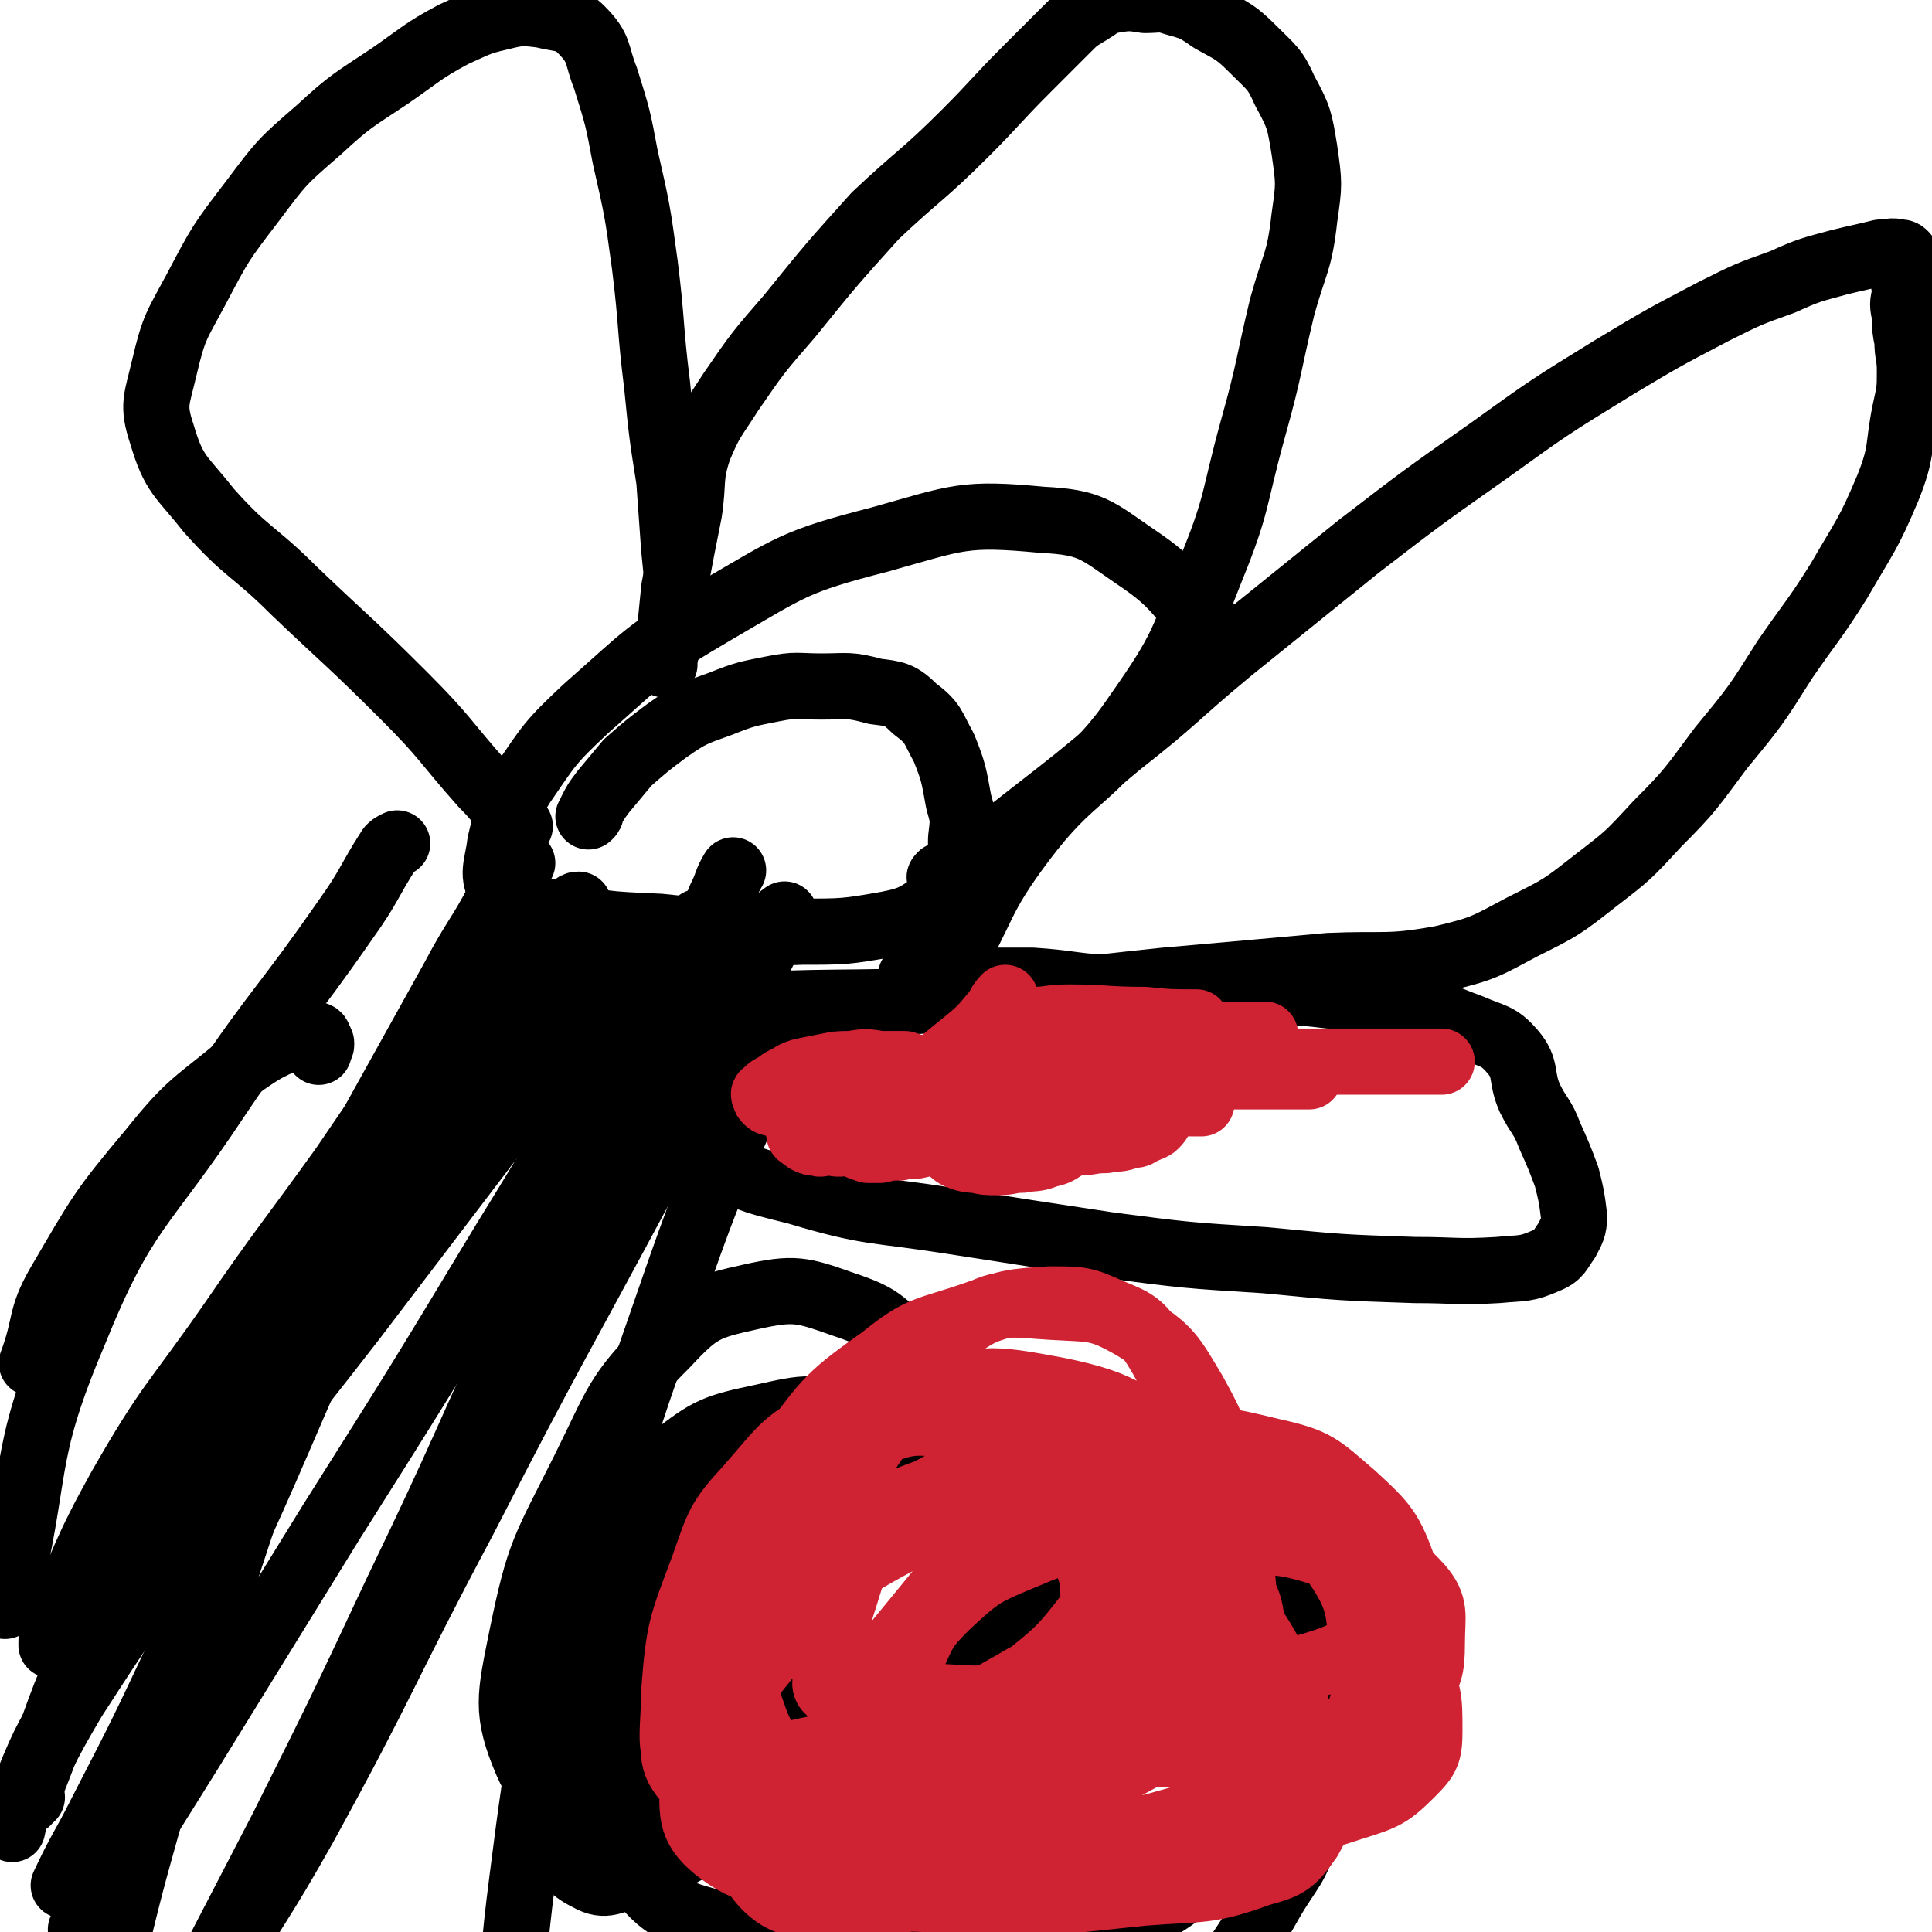 <svg viewBox='0 0 788 788' version='1.1' xmlns='http://www.w3.org/2000/svg' xmlns:xlink='http://www.w3.org/1999/xlink'><g fill='none' stroke='#000000' stroke-width='27' stroke-linecap='round' stroke-linejoin='round'><path d='M240,333c0,0 0,0 0,0 1,-1 1,-1 1,-2 2,-4 2,-4 5,-8 5,-6 5,-6 10,-12 8,-7 8,-7 16,-13 10,-7 11,-7 22,-11 10,-4 11,-4 21,-6 10,-2 10,-1 20,-1 11,0 11,-1 22,2 8,1 10,1 16,7 8,6 7,7 12,16 4,10 4,11 6,22 2,7 2,7 1,15 0,7 0,7 -2,14 -3,6 -3,8 -8,12 -9,6 -10,7 -20,9 -17,3 -18,3 -35,3 -29,1 -29,1 -58,-2 -23,-1 -23,-1 -45,-6 -10,-2 -15,-1 -19,-8 -5,-7 -2,-11 -1,-20 3,-12 2,-13 9,-24 11,-16 11,-17 26,-31 25,-22 24,-23 53,-40 31,-18 32,-20 67,-29 32,-9 34,-11 66,-8 20,1 22,4 38,15 18,12 16,15 31,29 '/><path d='M271,271c0,0 0,0 0,0 0,-1 0,-1 0,-2 1,-5 1,-5 2,-9 1,-10 1,-10 2,-20 3,-16 3,-16 6,-31 2,-13 0,-14 4,-26 5,-12 6,-12 13,-23 11,-16 11,-16 24,-31 17,-21 17,-21 35,-41 18,-17 19,-16 37,-34 12,-12 12,-13 25,-26 8,-8 8,-8 16,-16 4,-4 4,-4 9,-7 5,-3 5,-4 10,-5 6,-1 7,-1 13,0 6,0 6,-1 12,1 7,2 8,2 15,7 9,5 10,5 17,12 8,8 9,8 13,17 6,11 6,12 8,24 2,14 2,14 0,28 -2,18 -4,18 -9,36 -6,25 -5,25 -12,50 -8,29 -6,30 -17,57 -12,30 -11,32 -30,59 -19,28 -26,24 -47,52 -18,24 -15,26 -30,52 '/><path d='M384,358c0,0 0,0 0,0 0,0 0,0 0,0 -1,0 -1,0 0,-1 4,-2 5,-1 9,-4 14,-10 14,-10 28,-21 18,-14 18,-14 36,-29 23,-18 22,-19 45,-38 26,-21 26,-21 52,-42 26,-20 26,-20 53,-39 25,-18 25,-18 51,-34 20,-12 20,-12 41,-23 14,-7 14,-7 28,-12 11,-5 12,-5 23,-8 8,-2 9,-2 17,-4 4,0 4,-1 8,0 1,0 1,0 2,1 1,1 0,1 0,3 0,2 0,2 0,5 -1,4 0,4 0,8 -1,4 -1,4 0,9 0,5 0,5 1,10 0,6 1,6 1,12 0,8 0,8 -2,17 -3,15 -1,16 -7,31 -8,19 -9,19 -20,38 -10,16 -11,16 -22,32 -12,19 -12,19 -26,36 -12,16 -12,17 -26,31 -12,13 -12,13 -25,23 -14,11 -14,11 -30,19 -15,8 -16,9 -33,13 -22,4 -23,2 -46,3 -33,3 -33,3 -67,6 -39,4 -39,5 -79,7 -46,3 -46,1 -92,3 -16,0 -16,1 -33,2 '/><path d='M372,399c0,0 0,0 0,0 0,-1 -1,-1 0,-1 1,0 2,0 4,0 3,0 3,1 6,1 7,0 7,0 15,1 12,0 12,0 24,0 15,1 15,2 30,3 13,0 13,-1 27,0 15,0 15,0 31,1 17,1 17,0 33,2 18,2 18,1 36,6 11,2 11,3 22,7 9,4 11,3 17,10 6,7 3,10 7,19 4,8 5,7 8,15 4,9 4,9 7,17 2,8 2,8 3,16 0,5 -1,6 -3,10 -3,4 -3,6 -8,8 -9,4 -10,3 -20,4 -17,1 -17,0 -34,0 -30,-1 -30,-1 -61,-4 -32,-2 -32,-2 -63,-6 -33,-5 -33,-5 -65,-10 -32,-5 -33,-3 -63,-12 -20,-5 -22,-5 -37,-17 -7,-5 -3,-8 -6,-16 '/><path d='M279,248c0,0 0,0 0,0 -1,0 -1,0 -1,-1 -1,-2 -1,-2 -1,-4 -1,-9 -1,-9 -2,-19 -1,-14 -1,-14 -2,-28 -3,-19 -3,-19 -5,-39 -3,-24 -2,-25 -5,-49 -3,-22 -3,-22 -8,-44 -3,-16 -3,-16 -8,-32 -4,-10 -2,-12 -10,-20 -5,-5 -8,-4 -16,-6 -8,-1 -9,-1 -17,1 -9,2 -10,3 -19,7 -13,7 -13,8 -26,17 -15,10 -16,10 -29,22 -15,13 -15,13 -27,29 -13,17 -13,17 -23,36 -8,15 -9,15 -13,32 -3,13 -5,15 -1,27 5,17 8,17 19,31 16,18 18,16 35,33 22,21 23,21 45,43 17,17 16,18 32,36 8,8 7,9 15,17 '/><path d='M226,382c0,0 0,0 0,0 -1,0 -1,-1 -2,0 -2,1 -2,0 -4,2 -5,5 -4,6 -9,11 -5,6 -5,6 -10,13 -2,2 -2,3 -3,5 '/><path d='M277,396c0,0 0,0 0,0 0,0 0,-1 -1,0 -2,2 -2,2 -4,4 -5,7 -5,7 -9,14 -7,11 -6,12 -12,23 -1,0 -1,0 -1,1 '/><path d='M294,419c0,0 0,0 0,0 -1,0 -2,0 -2,0 -2,1 -2,1 -4,2 -3,3 -3,3 -7,6 -7,8 -8,8 -15,15 -9,9 -9,9 -18,18 -6,6 -6,6 -11,12 '/><path d='M236,369c0,0 0,0 0,0 -1,0 -1,0 -2,1 -3,5 -2,6 -5,11 -10,17 -10,17 -21,34 -12,19 -11,19 -24,38 -13,21 -13,21 -26,42 -10,16 -10,17 -20,32 -10,14 -11,13 -21,27 '/><path d='M207,388c0,0 0,0 0,0 1,-2 1,-2 1,-3 0,-1 -1,-2 -2,-2 -5,5 -5,7 -10,13 -11,15 -10,15 -21,30 -18,25 -18,25 -35,50 -23,32 -24,32 -46,64 -23,33 -25,32 -45,67 -15,27 -14,29 -27,57 -1,3 -1,4 -1,7 '/><path d='M162,344c0,0 0,0 0,0 -2,1 -2,1 -3,2 -9,14 -8,15 -18,29 -25,36 -27,35 -52,72 -31,47 -38,45 -59,97 -22,52 -14,55 -28,111 '/><path d='M130,429c0,0 0,0 0,0 0,-2 1,-2 1,-3 0,-1 0,-1 -1,-2 0,-1 0,-2 -2,-2 -3,-1 -4,-2 -7,0 -11,5 -12,5 -22,12 -19,16 -21,15 -37,35 -21,25 -21,26 -38,55 -8,14 -5,16 -11,32 '/><path d='M252,391c0,0 0,0 0,0 -2,1 -2,1 -4,3 -9,11 -9,11 -17,23 -22,31 -21,32 -44,62 -28,38 -29,37 -58,74 -31,40 -32,39 -62,80 -19,27 -19,27 -36,56 -11,19 -12,19 -20,39 -1,2 1,2 2,5 '/><path d='M176,432c0,0 0,0 0,0 -1,0 -1,0 -1,0 -1,0 -1,0 -1,1 -2,8 -2,8 -4,15 -10,27 -9,27 -20,54 -17,42 -18,42 -36,84 -19,44 -20,44 -40,87 -16,34 -16,34 -33,67 -7,14 -8,14 -15,29 '/><path d='M299,355c0,0 0,0 0,0 -3,5 -2,5 -5,11 -10,24 -10,24 -21,48 -28,59 -29,59 -57,118 -27,58 -26,59 -54,117 -23,49 -23,49 -47,97 -14,27 -14,27 -28,54 '/><path d='M320,373c0,0 0,0 0,0 -1,1 -2,1 -3,3 -7,15 -7,15 -15,29 -20,38 -19,38 -39,76 -37,69 -38,69 -74,139 -33,62 -31,63 -65,125 -18,32 -19,31 -38,63 -8,15 -8,17 -16,31 -1,1 -1,-1 -2,-1 '/><path d='M285,376c0,0 0,0 0,0 -2,2 -2,2 -3,5 -9,15 -10,15 -19,31 -29,47 -28,47 -57,94 -35,58 -35,58 -71,115 -29,47 -29,47 -58,94 -20,32 -20,32 -40,64 -2,4 -2,4 -4,8 '/><path d='M228,403c0,0 0,0 0,0 0,1 0,1 0,2 -3,4 -3,5 -6,9 -19,29 -18,30 -39,57 -36,46 -38,44 -73,89 -17,22 -17,22 -33,44 '/><path d='M253,396c0,0 0,0 0,0 0,0 0,-1 -1,0 -2,2 -2,2 -3,4 -18,23 -17,23 -35,46 -35,46 -35,46 -70,92 -34,44 -35,43 -67,88 -25,33 -25,33 -47,67 -13,22 -12,22 -23,45 -2,4 -1,4 -2,8 '/><path d='M213,352c0,0 0,0 0,0 -5,7 -5,7 -9,14 -9,17 -10,16 -19,33 -20,36 -20,36 -40,72 -29,50 -30,49 -58,99 -26,47 -26,47 -49,96 -15,31 -13,32 -26,64 -1,2 -1,2 -1,5 '/><path d='M203,370c0,0 0,0 0,0 -1,0 -1,-1 -1,0 -3,6 -3,7 -7,14 -13,30 -13,30 -26,60 -19,47 -20,47 -39,94 -20,51 -21,51 -38,103 -16,47 -16,48 -30,96 -9,32 -9,32 -17,65 -1,5 0,5 -1,11 '/><path d='M323,416c0,0 0,0 0,0 -1,0 -2,0 -2,1 -8,14 -8,15 -15,30 -15,35 -16,35 -29,72 -21,61 -22,61 -39,123 -16,62 -17,62 -25,125 -7,54 -3,55 -5,109 0,6 0,6 0,13 '/><path d='M247,742c0,0 0,0 0,0 -1,0 -1,0 -1,0 -1,-2 -1,-2 0,-4 2,-6 1,-7 5,-13 8,-13 8,-14 18,-26 11,-11 11,-11 24,-20 10,-7 11,-8 22,-10 5,-1 7,0 10,4 4,5 4,7 5,14 0,7 0,7 -1,14 -2,8 -2,9 -6,17 -7,10 -8,10 -17,18 -10,9 -10,9 -21,16 -13,7 -13,8 -26,12 -9,3 -12,6 -19,2 -8,-4 -10,-7 -11,-17 -3,-19 -3,-22 3,-40 13,-37 15,-38 36,-71 14,-21 15,-24 36,-37 15,-9 18,-8 36,-8 15,0 17,1 29,9 12,9 12,11 19,24 7,13 7,14 9,28 1,13 0,13 -1,26 -2,9 -1,10 -6,18 -6,10 -7,11 -17,17 -17,11 -17,12 -37,18 -24,7 -24,7 -49,8 -22,1 -24,2 -44,-4 -16,-5 -22,-4 -28,-18 -9,-21 -7,-27 -2,-52 7,-34 9,-35 25,-67 14,-28 13,-31 34,-52 13,-14 16,-15 34,-19 18,-4 21,-3 38,3 15,5 16,7 27,18 16,17 17,18 26,38 11,23 10,24 15,49 3,18 3,18 2,37 0,12 1,13 -4,23 -3,9 -3,10 -11,15 -13,9 -15,9 -30,13 -23,6 -24,6 -47,8 -28,2 -30,7 -55,1 -19,-5 -26,-7 -34,-23 -9,-19 -4,-25 0,-47 4,-20 7,-20 17,-38 10,-17 9,-19 24,-31 15,-12 18,-13 37,-17 18,-4 21,-5 38,2 32,12 37,12 60,36 19,19 16,24 26,51 10,28 8,29 13,59 3,19 3,19 4,39 0,10 2,11 -2,19 -3,8 -4,10 -11,12 -16,6 -18,5 -36,5 -25,1 -25,0 -50,-3 -27,-3 -28,-2 -53,-11 -21,-7 -27,-5 -40,-22 -13,-15 -10,-21 -11,-42 -1,-21 -1,-22 6,-41 5,-17 6,-18 18,-32 13,-16 13,-18 31,-27 21,-11 23,-11 46,-12 26,0 26,4 52,8 30,5 35,-3 59,12 20,12 20,18 29,41 9,22 5,24 7,48 1,16 1,16 -2,31 -3,10 -3,12 -11,19 -13,10 -15,10 -31,14 -25,6 -26,5 -51,5 -21,0 -23,4 -41,-4 -22,-10 -29,-11 -40,-32 -10,-21 -7,-27 -2,-51 7,-33 11,-33 27,-63 14,-24 12,-30 33,-45 19,-14 24,-12 48,-12 20,-1 22,1 41,9 16,7 17,9 28,22 18,20 20,20 30,44 10,23 8,25 10,51 2,19 2,20 -3,38 -4,16 -7,16 -15,30 -9,16 -10,16 -20,32 -1,2 -1,2 -3,5 '/></g>
<g fill='none' stroke='#CF2233' stroke-width='27' stroke-linecap='round' stroke-linejoin='round'><path d='M328,757c0,0 0,0 0,0 0,-2 -1,-2 0,-4 2,-15 -1,-16 5,-30 17,-33 17,-34 41,-63 22,-27 23,-28 52,-47 22,-15 23,-17 49,-22 21,-5 23,-4 44,1 18,4 19,6 33,18 13,12 15,14 21,31 5,16 4,18 2,36 -3,14 -3,16 -12,27 -14,16 -15,17 -34,27 -23,13 -24,12 -50,19 -32,10 -33,9 -66,16 -33,6 -33,9 -65,10 -19,0 -26,4 -37,-8 -14,-17 -14,-25 -13,-50 1,-30 5,-32 18,-60 20,-43 23,-43 49,-83 13,-19 11,-24 29,-36 14,-9 18,-7 35,-6 17,1 19,0 33,8 15,9 16,12 25,27 10,18 9,19 14,39 5,20 4,20 6,40 1,14 3,15 0,29 -2,10 -2,12 -9,18 -16,15 -18,15 -38,26 -28,14 -27,16 -57,25 -34,12 -35,14 -71,17 -20,2 -26,3 -40,-8 -11,-9 -10,-15 -9,-32 0,-24 1,-25 10,-48 14,-34 13,-36 36,-65 17,-22 19,-27 44,-37 26,-11 31,-10 58,-5 30,6 30,11 57,28 31,18 32,18 59,43 17,16 18,18 29,39 7,13 7,15 7,29 0,9 -1,11 -7,17 -9,9 -11,10 -24,14 -18,6 -18,5 -38,7 -25,3 -25,3 -50,3 -31,-1 -31,-3 -61,-4 -40,-2 -41,2 -81,-3 -20,-3 -27,1 -39,-13 -12,-12 -8,-18 -8,-37 2,-26 3,-27 12,-51 6,-17 6,-19 18,-32 15,-17 15,-20 36,-29 24,-10 27,-10 54,-10 28,0 29,1 56,10 30,10 31,11 58,28 20,13 24,12 36,32 11,16 9,20 11,41 1,13 1,15 -5,27 -6,11 -8,11 -18,17 -18,10 -19,10 -38,15 -28,8 -29,9 -58,13 -31,4 -32,6 -63,4 -26,-1 -29,1 -51,-11 -19,-9 -25,-13 -31,-32 -7,-24 -2,-28 5,-54 8,-24 11,-23 24,-45 12,-18 10,-22 26,-34 13,-9 16,-7 33,-7 16,0 17,1 32,8 23,9 24,10 43,25 25,19 25,20 45,44 17,21 16,22 28,46 7,15 8,16 10,33 1,11 1,13 -4,22 -7,10 -9,11 -20,14 -22,8 -24,6 -48,8 -30,3 -30,4 -61,3 -32,-1 -33,1 -64,-5 -25,-6 -32,-3 -50,-19 -9,-8 -8,-15 -4,-29 6,-23 9,-25 25,-45 21,-26 21,-30 50,-46 28,-15 31,-13 63,-16 31,-2 32,2 63,6 30,4 32,1 60,10 17,4 20,4 31,16 7,8 5,12 5,23 0,11 -1,13 -6,21 -5,7 -7,8 -15,11 -15,6 -16,5 -32,8 -19,3 -19,4 -38,5 -22,1 -22,0 -44,0 -24,-1 -24,1 -48,-2 -12,-1 -14,0 -23,-7 -6,-3 -6,-6 -8,-13 -1,-8 -1,-9 2,-17 5,-11 5,-12 14,-21 13,-12 14,-13 31,-20 19,-8 20,-8 41,-10 20,-2 20,1 40,3 20,2 21,-1 40,5 11,3 12,4 19,12 5,6 5,8 6,15 0,5 0,7 -4,9 -15,8 -16,8 -33,13 -22,6 -22,5 -44,8 -25,4 -26,5 -51,6 -26,1 -26,0 -52,0 -14,0 -14,1 -28,-1 -6,-1 -7,-1 -11,-4 -3,-2 -4,-3 -3,-7 1,-13 1,-14 6,-28 5,-15 4,-17 14,-30 10,-12 12,-12 26,-20 17,-8 17,-9 35,-11 16,-3 18,-4 33,2 17,6 17,8 31,20 12,11 13,12 21,26 7,11 7,12 8,25 2,9 2,11 -1,19 -4,7 -5,8 -13,12 -17,8 -18,6 -37,11 -26,8 -26,9 -53,13 -26,5 -26,5 -53,7 -24,1 -24,2 -47,1 -14,-1 -20,3 -27,-5 -8,-9 -5,-15 -2,-29 5,-23 7,-24 18,-45 13,-25 14,-25 31,-49 12,-16 10,-21 27,-31 13,-7 17,-5 32,-3 14,1 14,3 26,10 17,9 19,8 33,21 13,13 13,14 22,30 8,13 8,14 12,30 3,11 3,12 3,24 0,7 1,10 -4,15 -7,8 -10,8 -21,12 -19,5 -20,5 -40,7 -22,2 -23,1 -45,1 -23,0 -26,4 -47,-2 -11,-3 -14,-6 -18,-18 -6,-16 -3,-18 0,-36 2,-17 4,-18 11,-34 6,-14 6,-15 16,-27 9,-11 10,-12 23,-17 14,-6 16,-5 31,-4 16,0 17,1 32,7 18,6 20,6 34,18 14,11 15,13 24,29 7,13 6,14 8,30 2,11 2,12 -1,23 -2,9 -3,11 -10,17 -15,11 -17,10 -34,17 -23,8 -23,8 -46,14 -23,6 -23,7 -45,10 -18,3 -19,5 -37,2 -10,-2 -11,-4 -19,-12 -8,-7 -10,-8 -13,-19 -4,-16 -4,-17 -1,-34 3,-18 4,-19 12,-36 13,-29 12,-30 30,-55 16,-22 17,-23 38,-38 16,-13 18,-11 38,-18 14,-5 15,-5 30,-6 13,0 14,0 25,5 10,4 12,5 18,14 8,13 8,15 11,31 3,20 2,21 -1,41 -1,13 0,14 -6,26 -8,14 -8,16 -20,26 -15,11 -16,11 -34,16 -19,5 -20,4 -40,3 -14,0 -16,1 -28,-5 -10,-4 -11,-5 -17,-14 -6,-9 -5,-10 -6,-21 -1,-12 0,-12 1,-24 1,-10 2,-10 4,-19 2,-9 1,-11 5,-18 5,-7 6,-8 15,-11 10,-3 11,-2 22,-1 14,1 15,0 27,7 14,7 15,8 24,20 9,11 7,12 13,26 4,9 5,10 5,20 0,8 1,10 -5,16 -8,10 -10,9 -23,16 -19,11 -19,11 -41,18 -20,7 -21,6 -43,11 -15,3 -15,4 -31,5 -8,0 -11,2 -16,-2 -5,-3 -6,-6 -5,-11 3,-15 3,-17 12,-29 15,-22 16,-23 37,-40 16,-14 17,-15 36,-23 16,-7 17,-6 35,-7 12,-1 14,-2 25,2 10,4 10,6 17,14 6,7 7,8 7,16 0,10 0,11 -6,19 -13,17 -14,17 -30,30 -27,20 -28,19 -58,37 -20,12 -20,11 -41,23 '/><path d='M363,450c0,0 0,0 0,0 0,0 -1,0 -1,0 13,0 14,0 28,0 17,0 17,0 34,0 13,0 13,0 26,0 11,0 11,0 22,0 6,0 6,0 11,0 3,0 3,0 5,0 1,0 2,0 2,0 0,-1 0,-2 -1,-2 -3,-1 -4,0 -7,-1 -8,-3 -7,-4 -15,-7 -8,-3 -8,-4 -16,-5 -8,-2 -8,-1 -16,-1 -7,0 -7,0 -14,0 -4,0 -4,0 -9,1 -3,0 -3,0 -6,1 -1,0 -1,1 -2,2 -1,1 -1,1 0,3 0,4 0,4 2,7 2,4 2,5 5,8 4,3 4,3 9,5 4,2 4,2 9,3 5,1 5,1 10,2 6,0 6,-1 12,-1 5,-1 5,0 10,-2 4,0 3,-1 6,-2 2,-1 3,-1 4,-2 1,-1 2,-2 2,-3 -2,-3 -2,-5 -6,-6 -8,-3 -9,-3 -18,-3 -14,-1 -14,0 -28,1 -11,0 -11,0 -22,1 -5,1 -5,1 -9,2 -3,1 -3,1 -5,3 -2,1 -1,2 -2,4 0,1 0,1 0,3 0,2 0,2 1,4 1,2 1,2 2,3 3,2 3,3 6,4 3,1 3,1 6,1 4,1 4,1 9,1 5,0 5,-1 10,-1 5,-1 5,0 10,-2 4,-1 4,-1 7,-3 3,-2 3,-2 5,-4 2,-1 2,-2 3,-4 0,-2 1,-2 0,-4 -1,-3 -2,-3 -5,-5 -4,-3 -5,-3 -10,-5 -5,-1 -5,0 -11,-1 -5,0 -5,0 -10,0 -8,1 -8,1 -15,2 -8,1 -8,0 -15,2 -7,1 -7,1 -13,3 -4,1 -4,2 -8,4 -3,1 -4,0 -6,2 -2,1 -2,2 -2,4 -1,1 -1,2 0,3 0,1 1,1 2,2 2,1 2,1 5,2 3,0 3,0 5,0 4,-1 4,-1 8,-1 4,-1 4,0 8,-1 4,-1 4,-1 7,-2 4,-1 4,-1 7,-2 1,-1 1,-1 2,-1 1,-2 1,-2 2,-3 1,-1 1,-1 1,-2 0,-1 0,-2 0,-3 0,-2 0,-2 0,-3 0,-2 0,-2 -1,-4 -2,-1 -2,-2 -4,-3 -3,-1 -3,-2 -7,-2 -6,-1 -6,-1 -12,0 -7,0 -7,0 -13,1 -5,0 -5,0 -9,1 -4,0 -4,0 -8,1 -3,1 -3,1 -6,3 -1,1 -1,1 -3,2 -1,2 -1,2 -2,3 -1,2 -1,2 -2,3 0,2 -1,2 -1,3 -1,1 0,2 0,3 0,1 0,1 1,1 0,1 1,1 2,2 2,1 2,1 4,1 2,1 2,0 5,0 3,0 3,1 7,0 4,0 4,-1 8,-2 3,-1 4,-1 7,-3 4,-1 4,-2 7,-4 3,-2 3,-2 6,-5 2,-1 2,-1 3,-3 2,-1 2,-1 3,-2 1,-1 1,-1 2,-3 0,-1 0,-1 0,-2 0,-2 0,-2 -2,-3 -1,-2 -1,-2 -3,-3 -4,-1 -4,-1 -7,-2 -5,0 -5,0 -10,0 -6,-1 -6,-1 -12,0 -5,0 -5,0 -10,1 -5,1 -5,1 -10,2 -3,1 -3,1 -6,3 -3,1 -3,2 -5,3 -2,1 -2,1 -3,2 -1,1 -2,1 -1,2 0,1 0,1 1,2 1,1 2,1 4,1 4,1 4,2 8,2 5,0 5,1 11,0 6,-1 6,-1 11,-2 6,-2 6,-2 11,-3 6,-2 7,-2 12,-5 7,-3 7,-4 13,-8 6,-5 6,-5 11,-9 6,-5 6,-5 11,-11 3,-3 2,-4 5,-7 '/><path d='M388,436c0,0 0,0 0,0 1,0 1,0 3,0 7,0 7,0 14,0 12,0 12,-1 23,0 16,0 16,0 31,1 18,1 18,0 35,1 '/><path d='M457,436c0,0 0,0 0,0 0,0 -1,0 -1,-1 0,0 1,0 1,0 10,-1 10,-1 20,-1 21,0 21,0 42,-1 18,0 18,0 37,0 14,0 14,0 29,0 1,0 1,0 3,0 '/><path d='M430,447c0,0 0,0 0,0 -4,0 -4,0 -8,0 -1,0 -1,0 -1,0 1,-1 2,-1 4,-2 5,-2 5,-2 10,-3 13,-2 13,-2 27,-3 21,-1 21,-1 41,0 16,0 16,0 31,0 '/><path d='M472,434c0,0 0,0 0,0 -1,0 -1,0 -3,0 -2,-1 -2,0 -4,-1 -3,-1 -3,-1 -5,-2 -2,-1 -1,-1 -3,-3 -1,0 -1,0 -1,-1 0,0 1,-1 2,-1 6,-2 6,-2 12,-3 14,-1 14,-1 28,-1 9,0 9,0 18,0 '/><path d='M421,416c0,0 0,0 0,0 7,0 7,-1 15,-1 15,0 15,1 31,1 10,1 10,1 21,1 '/></g>
</svg>